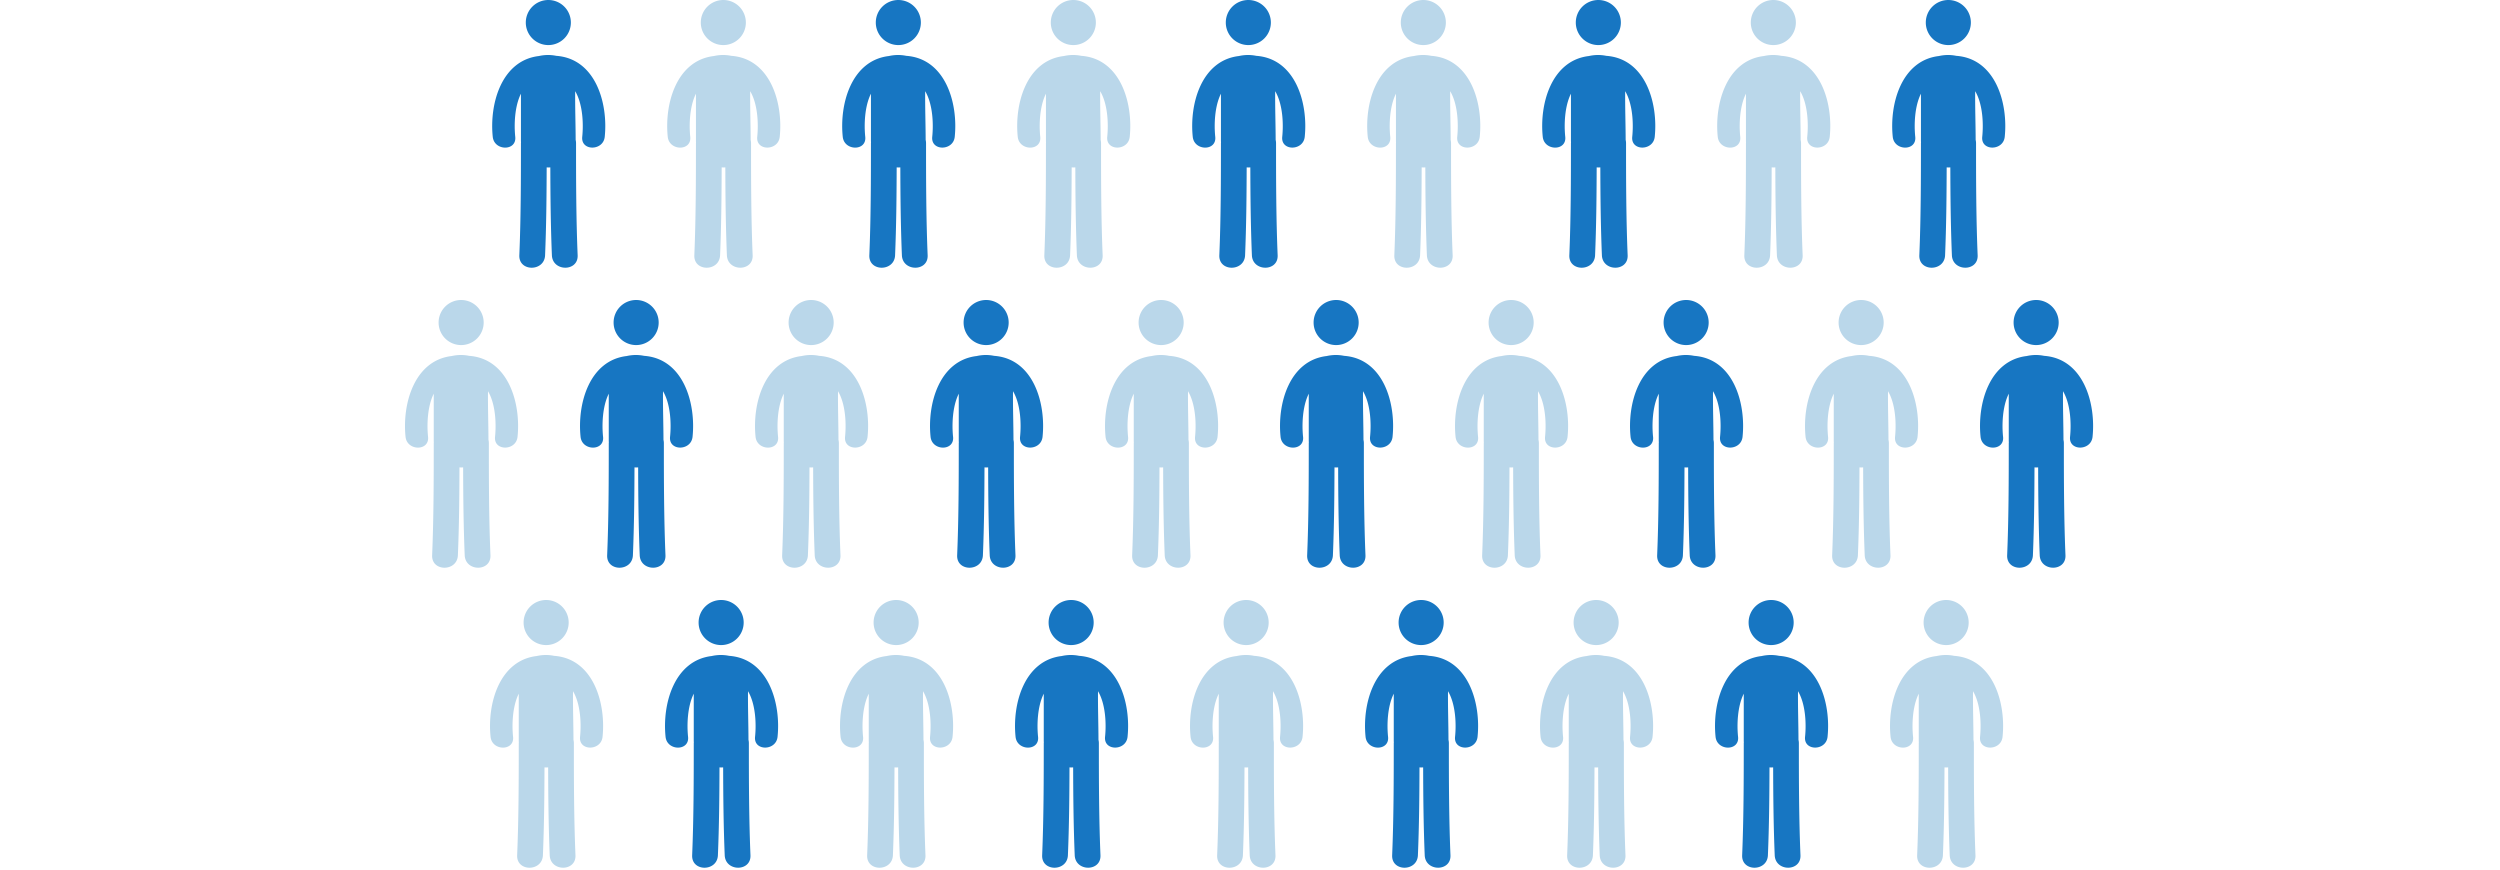 <svg xmlns="http://www.w3.org/2000/svg" xmlns:xlink="http://www.w3.org/1999/xlink" width="500" height="174" viewBox="0 0 500 174">
  <defs>
    <clipPath id="clip-path">
      <rect id="長方形_2210" data-name="長方形 2210" width="500" height="174" transform="translate(8820 1474)" fill="#fff"/>
    </clipPath>
  </defs>
  <g id="マスクグループ_2" data-name="マスクグループ 2" transform="translate(-8820 -1474)" clip-path="url(#clip-path)">
    <g id="グループ_6320" data-name="グループ 6320" transform="translate(-38 -28)">
      <path id="パス_8589" data-name="パス 8589" d="M11.227,60A4.507,4.507,0,1,1,6.72,64.507,4.507,4.507,0,0,1,11.227,60" transform="translate(8939 1502)" fill="#bad7ea"/>
      <path id="パス_8590" data-name="パス 8590" d="M12.8,71.163a8.205,8.205,0,0,0-3.447.042C1.857,72.083-.576,80.756.111,87.369c.3,2.859,4.8,2.889,4.5,0-.25-2.41-.143-6.047,1.138-8.632v9.425c0,.111.011.215.016.322,0,.051-.015.094-.015.146,0,7.479-.013,14.955-.322,22.428-.137,3.322,5.014,3.309,5.15,0,.242-5.857.3-11.717.317-17.578a5.96,5.96,0,0,0,.732,0c.015,5.861.074,11.721.314,17.576.137,3.309,5.288,3.322,5.15,0-.309-7.473-.32-14.949-.32-22.428a2.822,2.822,0,0,0-.078-.646c-.007-3.247-.131-6.5-.093-9.742,1.534,2.6,1.674,6.558,1.408,9.125-.3,2.887,4.206,2.858,4.5,0,.7-6.75-1.847-15.648-9.719-16.2" transform="translate(8939 1502)" fill="#bad7ea"/>
      <path id="パス_8591" data-name="パス 8591" d="M46.227,60a4.507,4.507,0,1,1-4.507,4.507A4.507,4.507,0,0,1,46.227,60" transform="translate(8939 1502)" fill="#1776c2"/>
      <path id="パス_8592" data-name="パス 8592" d="M47.8,71.163a8.205,8.205,0,0,0-3.447.042c-7.493.878-9.926,9.551-9.239,16.164.3,2.859,4.805,2.889,4.5,0-.25-2.41-.143-6.047,1.138-8.632v9.425c0,.111.011.215.016.322,0,.051-.015.094-.015.146,0,7.479-.013,14.955-.322,22.428-.137,3.322,5.014,3.309,5.15,0,.242-5.857.3-11.717.317-17.578a5.96,5.96,0,0,0,.732,0c.015,5.861.074,11.721.314,17.576.137,3.309,5.288,3.322,5.15,0-.309-7.473-.32-14.949-.32-22.428a2.822,2.822,0,0,0-.078-.646c-.007-3.247-.131-6.5-.093-9.742,1.534,2.6,1.674,6.558,1.408,9.125-.3,2.887,4.206,2.858,4.5,0,.7-6.75-1.847-15.648-9.719-16.2" transform="translate(8939 1502)" fill="#1776c2"/>
      <path id="パス_8593" data-name="パス 8593" d="M81.227,60a4.507,4.507,0,1,1-4.507,4.507A4.507,4.507,0,0,1,81.227,60" transform="translate(8939 1502)" fill="#bad7ea"/>
      <path id="パス_8546" data-name="パス 8546" d="M82.8,71.163a8.205,8.205,0,0,0-3.447.042c-7.493.878-9.926,9.551-9.239,16.164.3,2.859,4.805,2.889,4.5,0-.25-2.41-.143-6.047,1.138-8.632v9.425c0,.111.011.215.016.322,0,.051-.015.094-.015.146,0,7.479-.013,14.955-.322,22.428-.137,3.322,5.014,3.309,5.15,0,.242-5.857.3-11.717.317-17.578a5.959,5.959,0,0,0,.732,0c.015,5.861.074,11.721.314,17.576.137,3.309,5.288,3.322,5.15,0-.309-7.473-.32-14.949-.32-22.428a2.822,2.822,0,0,0-.078-.646c-.007-3.247-.131-6.5-.093-9.742,1.534,2.6,1.674,6.558,1.408,9.125-.3,2.887,4.206,2.858,4.5,0,.7-6.75-1.847-15.648-9.719-16.2" transform="translate(8939 1502)" fill="#bad7ea"/>
      <path id="パス_8547" data-name="パス 8547" d="M116.227,60a4.507,4.507,0,1,1-4.507,4.507A4.507,4.507,0,0,1,116.227,60" transform="translate(8939 1502)" fill="#1776c2"/>
      <path id="パス_8548" data-name="パス 8548" d="M117.8,71.163a8.205,8.205,0,0,0-3.447.042c-7.493.878-9.926,9.551-9.239,16.164.3,2.859,4.805,2.889,4.5,0-.25-2.41-.143-6.047,1.138-8.632v9.425c0,.111.011.215.016.322,0,.051-.015.094-.015.146,0,7.479-.013,14.955-.322,22.428-.137,3.322,5.014,3.309,5.15,0,.242-5.857.3-11.717.317-17.578a5.959,5.959,0,0,0,.732,0c.015,5.861.074,11.721.314,17.576.137,3.309,5.288,3.322,5.15,0-.309-7.473-.32-14.949-.32-22.428a2.822,2.822,0,0,0-.078-.646c-.007-3.247-.131-6.5-.093-9.742,1.534,2.6,1.674,6.558,1.408,9.125-.3,2.887,4.206,2.858,4.5,0,.7-6.75-1.847-15.648-9.719-16.2" transform="translate(8939 1502)" fill="#1776c2"/>
      <path id="パス_8549" data-name="パス 8549" d="M151.227,60a4.507,4.507,0,1,1-4.507,4.507A4.507,4.507,0,0,1,151.227,60" transform="translate(8939 1502)" fill="#bad7ea"/>
      <path id="パス_8550" data-name="パス 8550" d="M152.8,71.163a8.205,8.205,0,0,0-3.447.042c-7.493.878-9.926,9.551-9.239,16.164.3,2.859,4.805,2.889,4.5,0-.25-2.41-.143-6.047,1.138-8.632v9.425c0,.111.011.215.016.322,0,.051-.015.094-.015.146,0,7.479-.013,14.955-.322,22.428-.137,3.322,5.014,3.309,5.15,0,.242-5.857.3-11.717.317-17.578a5.959,5.959,0,0,0,.732,0c.015,5.861.074,11.721.314,17.576.137,3.309,5.288,3.322,5.15,0-.309-7.473-.32-14.949-.32-22.428a2.822,2.822,0,0,0-.078-.646c-.007-3.247-.131-6.5-.093-9.742,1.534,2.6,1.674,6.558,1.408,9.125-.3,2.887,4.206,2.858,4.5,0,.7-6.75-1.847-15.648-9.719-16.2" transform="translate(8939 1502)" fill="#bad7ea"/>
      <path id="パス_8551" data-name="パス 8551" d="M186.227,60a4.507,4.507,0,1,1-4.507,4.507A4.507,4.507,0,0,1,186.227,60" transform="translate(8939 1502)" fill="#1776c2"/>
      <path id="パス_8552" data-name="パス 8552" d="M187.8,71.163a8.205,8.205,0,0,0-3.447.042c-7.493.878-9.926,9.551-9.239,16.164.3,2.859,4.805,2.889,4.5,0-.25-2.41-.143-6.047,1.138-8.632v9.425c0,.111.011.215.016.322,0,.051-.015.094-.015.146,0,7.479-.013,14.955-.322,22.428-.137,3.322,5.014,3.309,5.15,0,.242-5.857.3-11.717.317-17.578a5.959,5.959,0,0,0,.732,0c.015,5.861.074,11.721.314,17.576.137,3.309,5.288,3.322,5.15,0-.309-7.473-.32-14.949-.32-22.428a2.822,2.822,0,0,0-.078-.646c-.007-3.247-.131-6.5-.093-9.742,1.534,2.6,1.674,6.558,1.408,9.125-.3,2.887,4.206,2.858,4.5,0,.7-6.75-1.847-15.648-9.719-16.2" transform="translate(8939 1502)" fill="#1776c2"/>
      <path id="パス_8553" data-name="パス 8553" d="M221.227,60a4.507,4.507,0,1,1-4.507,4.507A4.507,4.507,0,0,1,221.227,60" transform="translate(8939 1502)" fill="#bad7ea"/>
      <path id="パス_8554" data-name="パス 8554" d="M222.8,71.163a8.205,8.205,0,0,0-3.447.042c-7.493.878-9.926,9.551-9.239,16.164.3,2.859,4.805,2.889,4.5,0-.25-2.41-.143-6.047,1.138-8.632v9.425c0,.111.011.215.016.322,0,.051-.015.094-.015.146,0,7.479-.013,14.955-.322,22.428-.137,3.322,5.014,3.309,5.15,0,.242-5.857.3-11.717.317-17.578a5.959,5.959,0,0,0,.732,0c.015,5.861.074,11.721.314,17.576.137,3.309,5.288,3.322,5.15,0-.309-7.473-.32-14.949-.32-22.428a2.822,2.822,0,0,0-.078-.646c-.007-3.247-.131-6.5-.093-9.742,1.534,2.6,1.674,6.558,1.408,9.125-.3,2.887,4.206,2.858,4.5,0,.7-6.75-1.847-15.648-9.719-16.2" transform="translate(8939 1502)" fill="#bad7ea"/>
      <path id="パス_8555" data-name="パス 8555" d="M256.227,60a4.507,4.507,0,1,1-4.507,4.507A4.507,4.507,0,0,1,256.227,60" transform="translate(8939 1502)" fill="#1776c2"/>
      <path id="パス_8556" data-name="パス 8556" d="M257.8,71.163a8.205,8.205,0,0,0-3.447.042c-7.493.878-9.926,9.551-9.239,16.164.3,2.859,4.805,2.889,4.5,0-.25-2.41-.143-6.047,1.138-8.632v9.425c0,.111.011.215.016.322,0,.051-.015.094-.015.146,0,7.479-.013,14.955-.322,22.428-.137,3.322,5.014,3.309,5.15,0,.242-5.857.3-11.717.317-17.578a5.96,5.96,0,0,0,.732,0c.015,5.861.074,11.721.314,17.576.137,3.309,5.288,3.322,5.15,0-.309-7.473-.32-14.949-.32-22.428a2.822,2.822,0,0,0-.078-.646c-.007-3.247-.131-6.5-.093-9.742,1.534,2.6,1.674,6.558,1.408,9.125-.3,2.887,4.206,2.858,4.5,0,.7-6.75-1.847-15.648-9.719-16.2" transform="translate(8939 1502)" fill="#1776c2"/>
      <path id="パス_8557" data-name="パス 8557" d="M291.227,60a4.507,4.507,0,1,1-4.507,4.507A4.507,4.507,0,0,1,291.227,60" transform="translate(8939 1502)" fill="#bad7ea"/>
      <path id="パス_8558" data-name="パス 8558" d="M292.8,71.163a8.205,8.205,0,0,0-3.447.042c-7.493.878-9.926,9.551-9.239,16.164.3,2.859,4.8,2.889,4.5,0-.25-2.41-.143-6.047,1.138-8.632v9.425c0,.111.011.215.016.322,0,.051-.015.094-.015.146,0,7.479-.013,14.955-.322,22.428-.137,3.322,5.014,3.309,5.15,0,.242-5.857.3-11.717.317-17.578a5.96,5.96,0,0,0,.732,0c.015,5.861.074,11.721.314,17.576.137,3.309,5.288,3.322,5.15,0-.309-7.473-.32-14.949-.32-22.428a2.822,2.822,0,0,0-.078-.646c-.007-3.247-.131-6.5-.093-9.742,1.534,2.6,1.674,6.558,1.408,9.125-.3,2.887,4.206,2.858,4.5,0,.7-6.75-1.847-15.648-9.719-16.2" transform="translate(8939 1502)" fill="#bad7ea"/>
      <path id="パス_8559" data-name="パス 8559" d="M326.227,60a4.507,4.507,0,1,1-4.507,4.507A4.507,4.507,0,0,1,326.227,60" transform="translate(8939 1502)" fill="#1776c2"/>
      <path id="パス_8560" data-name="パス 8560" d="M327.8,71.163a8.205,8.205,0,0,0-3.447.042c-7.493.878-9.926,9.551-9.239,16.164.3,2.859,4.8,2.889,4.5,0-.25-2.41-.143-6.047,1.138-8.632v9.425c0,.111.011.215.016.322,0,.051-.015.094-.015.146,0,7.479-.013,14.955-.322,22.428-.137,3.322,5.014,3.309,5.15,0,.242-5.857.3-11.717.317-17.578a5.96,5.96,0,0,0,.732,0c.015,5.861.074,11.721.314,17.576.137,3.309,5.288,3.322,5.15,0-.309-7.473-.32-14.949-.32-22.428a2.822,2.822,0,0,0-.078-.646c-.007-3.247-.131-6.5-.093-9.742,1.534,2.6,1.674,6.558,1.408,9.125-.3,2.887,4.206,2.858,4.5,0,.7-6.75-1.847-15.648-9.719-16.2" transform="translate(8939 1502)" fill="#1776c2"/>
      <path id="パス_8594" data-name="パス 8594" d="M28.666,0a4.507,4.507,0,1,1-4.507,4.507A4.507,4.507,0,0,1,28.666,0" transform="translate(8939 1502)" fill="#1776c2"/>
      <path id="パス_8595" data-name="パス 8595" d="M30.236,11.163a8.205,8.205,0,0,0-3.447.042c-7.493.878-9.926,9.551-9.239,16.164.3,2.859,4.805,2.889,4.5,0-.25-2.41-.143-6.047,1.138-8.632v9.425c0,.111.011.215.016.322,0,.051-.015.094-.015.146,0,7.479-.013,14.955-.322,22.428-.137,3.322,5.014,3.309,5.15,0,.242-5.857.3-11.717.317-17.578a5.96,5.96,0,0,0,.732,0c.015,5.861.074,11.721.314,17.576.137,3.309,5.288,3.322,5.15,0-.309-7.473-.32-14.949-.32-22.428a2.823,2.823,0,0,0-.078-.646c-.007-3.247-.131-6.5-.093-9.742,1.534,2.6,1.674,6.558,1.408,9.125-.3,2.887,4.206,2.858,4.5,0,.7-6.75-1.847-15.648-9.719-16.2" transform="translate(8939 1502)" fill="#1776c2"/>
      <path id="パス_8596" data-name="パス 8596" d="M63.666,0a4.507,4.507,0,1,1-4.507,4.507A4.507,4.507,0,0,1,63.666,0" transform="translate(8939 1502)" fill="#bad7ea"/>
      <path id="パス_8597" data-name="パス 8597" d="M65.236,11.163a8.205,8.205,0,0,0-3.447.042c-7.493.878-9.926,9.551-9.239,16.164.3,2.859,4.805,2.889,4.5,0-.25-2.41-.143-6.047,1.138-8.632v9.425c0,.111.011.215.016.322,0,.051-.015.094-.015.146,0,7.479-.013,14.955-.322,22.428-.137,3.322,5.014,3.309,5.15,0,.242-5.857.3-11.717.317-17.578a5.96,5.96,0,0,0,.732,0c.015,5.861.074,11.721.314,17.576.137,3.309,5.288,3.322,5.15,0-.309-7.473-.32-14.949-.32-22.428a2.823,2.823,0,0,0-.078-.646c-.007-3.247-.131-6.5-.093-9.742,1.534,2.6,1.674,6.558,1.408,9.125-.3,2.887,4.206,2.858,4.5,0,.7-6.75-1.847-15.648-9.719-16.2" transform="translate(8939 1502)" fill="#bad7ea"/>
      <path id="パス_8561" data-name="パス 8561" d="M98.666,0a4.507,4.507,0,1,1-4.507,4.507A4.507,4.507,0,0,1,98.666,0" transform="translate(8939 1502)" fill="#1776c2"/>
      <path id="パス_8562" data-name="パス 8562" d="M100.236,11.163a8.205,8.205,0,0,0-3.447.042c-7.493.878-9.926,9.551-9.239,16.164.3,2.859,4.805,2.889,4.5,0-.25-2.41-.143-6.047,1.138-8.632v9.425c0,.111.011.215.016.322,0,.051-.015.094-.015.146,0,7.479-.013,14.955-.322,22.428-.137,3.322,5.014,3.309,5.15,0,.242-5.857.3-11.717.317-17.578a5.96,5.96,0,0,0,.732,0c.015,5.861.074,11.721.314,17.576.137,3.309,5.288,3.322,5.15,0-.309-7.473-.32-14.949-.32-22.428a2.823,2.823,0,0,0-.078-.646c-.007-3.247-.131-6.5-.093-9.742,1.534,2.6,1.674,6.558,1.408,9.125-.3,2.887,4.206,2.858,4.5,0,.7-6.75-1.847-15.648-9.719-16.2" transform="translate(8939 1502)" fill="#1776c2"/>
      <path id="パス_8563" data-name="パス 8563" d="M133.666,0a4.507,4.507,0,1,1-4.507,4.507A4.507,4.507,0,0,1,133.666,0" transform="translate(8939 1502)" fill="#bad7ea"/>
      <path id="パス_8564" data-name="パス 8564" d="M135.236,11.163a8.205,8.205,0,0,0-3.447.042c-7.493.878-9.926,9.551-9.239,16.164.3,2.859,4.805,2.889,4.5,0-.25-2.41-.143-6.047,1.138-8.632v9.425c0,.111.011.215.016.322,0,.051-.015.094-.015.146,0,7.479-.013,14.955-.322,22.428-.137,3.322,5.014,3.309,5.15,0,.242-5.857.3-11.717.317-17.578a5.96,5.96,0,0,0,.732,0c.015,5.861.074,11.721.314,17.576.137,3.309,5.288,3.322,5.15,0-.309-7.473-.32-14.949-.32-22.428a2.823,2.823,0,0,0-.078-.646c-.007-3.247-.131-6.5-.093-9.742,1.534,2.6,1.674,6.558,1.408,9.125-.3,2.887,4.206,2.858,4.5,0,.7-6.75-1.847-15.648-9.719-16.2" transform="translate(8939 1502)" fill="#bad7ea"/>
      <path id="パス_8565" data-name="パス 8565" d="M168.666,0a4.507,4.507,0,1,1-4.507,4.507A4.507,4.507,0,0,1,168.666,0" transform="translate(8939 1502)" fill="#1776c2"/>
      <path id="パス_8566" data-name="パス 8566" d="M170.236,11.163a8.205,8.205,0,0,0-3.447.042c-7.493.878-9.926,9.551-9.239,16.164.3,2.859,4.8,2.889,4.5,0-.25-2.41-.143-6.047,1.138-8.632v9.425c0,.111.011.215.016.322,0,.051-.015.094-.015.146,0,7.479-.013,14.955-.322,22.428-.137,3.322,5.014,3.309,5.15,0,.242-5.857.3-11.717.317-17.578a5.96,5.96,0,0,0,.732,0c.015,5.861.074,11.721.314,17.576.137,3.309,5.288,3.322,5.15,0-.309-7.473-.32-14.949-.32-22.428a2.823,2.823,0,0,0-.078-.646c-.007-3.247-.131-6.5-.093-9.742,1.534,2.6,1.674,6.558,1.408,9.125-.3,2.887,4.206,2.858,4.5,0,.7-6.75-1.847-15.648-9.719-16.2" transform="translate(8939 1502)" fill="#1776c2"/>
      <path id="パス_8567" data-name="パス 8567" d="M203.666,0a4.507,4.507,0,1,1-4.507,4.507A4.507,4.507,0,0,1,203.666,0" transform="translate(8939 1502)" fill="#bad7ea"/>
      <path id="パス_8568" data-name="パス 8568" d="M205.236,11.163a8.205,8.205,0,0,0-3.447.042c-7.493.878-9.926,9.551-9.239,16.164.3,2.859,4.8,2.889,4.5,0-.25-2.41-.143-6.047,1.138-8.632v9.425c0,.111.011.215.016.322,0,.051-.015.094-.015.146,0,7.479-.013,14.955-.322,22.428-.137,3.322,5.014,3.309,5.15,0,.242-5.857.3-11.717.317-17.578a5.96,5.96,0,0,0,.732,0c.015,5.861.074,11.721.314,17.576.137,3.309,5.288,3.322,5.15,0-.309-7.473-.32-14.949-.32-22.428a2.823,2.823,0,0,0-.078-.646c-.007-3.247-.131-6.5-.093-9.742,1.534,2.6,1.674,6.558,1.408,9.125-.3,2.887,4.206,2.858,4.5,0,.7-6.75-1.847-15.648-9.719-16.2" transform="translate(8939 1502)" fill="#bad7ea"/>
      <path id="パス_8569" data-name="パス 8569" d="M238.666,0a4.507,4.507,0,1,1-4.507,4.507A4.507,4.507,0,0,1,238.666,0" transform="translate(8939 1502)" fill="#1776c2"/>
      <path id="パス_8570" data-name="パス 8570" d="M240.236,11.163a8.205,8.205,0,0,0-3.447.042c-7.493.878-9.926,9.551-9.239,16.164.3,2.859,4.8,2.889,4.5,0-.25-2.41-.143-6.047,1.138-8.632v9.425c0,.111.011.215.016.322,0,.051-.015.094-.015.146,0,7.479-.013,14.955-.322,22.428-.137,3.322,5.014,3.309,5.15,0,.242-5.857.3-11.717.317-17.578a5.96,5.96,0,0,0,.732,0c.015,5.861.074,11.721.314,17.576.137,3.309,5.288,3.322,5.15,0-.309-7.473-.32-14.949-.32-22.428a2.823,2.823,0,0,0-.078-.646c-.007-3.247-.131-6.5-.093-9.742,1.534,2.6,1.674,6.558,1.408,9.125-.3,2.887,4.206,2.858,4.5,0,.7-6.75-1.847-15.648-9.719-16.2" transform="translate(8939 1502)" fill="#1776c2"/>
      <path id="パス_8571" data-name="パス 8571" d="M273.666,0a4.507,4.507,0,1,1-4.507,4.507A4.507,4.507,0,0,1,273.666,0" transform="translate(8939 1502)" fill="#bad7ea"/>
      <path id="パス_8572" data-name="パス 8572" d="M275.236,11.163a8.205,8.205,0,0,0-3.447.042c-7.493.878-9.926,9.551-9.239,16.164.3,2.859,4.805,2.889,4.5,0-.25-2.41-.143-6.047,1.138-8.632v9.425c0,.111.011.215.016.322,0,.051-.015.094-.015.146,0,7.479-.013,14.955-.322,22.428-.137,3.322,5.014,3.309,5.15,0,.242-5.857.3-11.717.317-17.578a5.959,5.959,0,0,0,.732,0c.015,5.861.074,11.721.314,17.576.137,3.309,5.288,3.322,5.15,0-.309-7.473-.32-14.949-.32-22.428a2.821,2.821,0,0,0-.078-.646c-.007-3.247-.131-6.5-.093-9.742,1.534,2.6,1.674,6.558,1.408,9.125-.3,2.887,4.206,2.858,4.5,0,.7-6.75-1.847-15.648-9.719-16.2" transform="translate(8939 1502)" fill="#bad7ea"/>
      <path id="パス_8573" data-name="パス 8573" d="M308.666,0a4.507,4.507,0,1,1-4.507,4.507A4.507,4.507,0,0,1,308.666,0" transform="translate(8939 1502)" fill="#1776c2"/>
      <path id="パス_8574" data-name="パス 8574" d="M310.236,11.163a8.205,8.205,0,0,0-3.447.042c-7.493.878-9.926,9.551-9.239,16.164.3,2.859,4.805,2.889,4.5,0-.25-2.41-.143-6.047,1.138-8.632v9.425c0,.111.011.215.016.322,0,.051-.015.094-.015.146,0,7.479-.013,14.955-.322,22.428-.137,3.322,5.014,3.309,5.15,0,.242-5.857.3-11.717.317-17.578a5.959,5.959,0,0,0,.732,0c.015,5.861.074,11.721.314,17.576.137,3.309,5.288,3.322,5.15,0-.309-7.473-.32-14.949-.32-22.428a2.821,2.821,0,0,0-.078-.646c-.007-3.247-.131-6.5-.093-9.742,1.534,2.6,1.674,6.558,1.408,9.125-.3,2.887,4.206,2.858,4.5,0,.7-6.75-1.847-15.648-9.719-16.2" transform="translate(8939 1502)" fill="#1776c2"/>
      <path id="パス_8598" data-name="パス 8598" d="M28.227,120a4.507,4.507,0,1,1-4.507,4.507A4.507,4.507,0,0,1,28.227,120" transform="translate(8939 1502)" fill="#bad7ea"/>
      <path id="パス_8599" data-name="パス 8599" d="M29.8,131.163a8.205,8.205,0,0,0-3.447.042c-7.493.878-9.926,9.551-9.239,16.164.3,2.859,4.805,2.889,4.5,0-.25-2.41-.143-6.047,1.138-8.632v9.425c0,.111.011.215.016.322,0,.051-.015.094-.015.146,0,7.479-.013,14.955-.322,22.428-.137,3.322,5.014,3.309,5.15,0,.242-5.857.3-11.717.317-17.578a5.957,5.957,0,0,0,.732,0c.015,5.861.074,11.721.314,17.576.137,3.309,5.288,3.322,5.15,0-.309-7.473-.32-14.949-.32-22.428a2.822,2.822,0,0,0-.078-.646c-.007-3.247-.131-6.5-.093-9.742,1.534,2.6,1.674,6.558,1.408,9.125-.3,2.887,4.206,2.858,4.5,0,.7-6.75-1.847-15.648-9.719-16.2" transform="translate(8939 1502)" fill="#bad7ea"/>
      <path id="パス_8600" data-name="パス 8600" d="M63.227,120a4.507,4.507,0,1,1-4.507,4.507A4.507,4.507,0,0,1,63.227,120" transform="translate(8939 1502)" fill="#1776c2"/>
      <path id="パス_8601" data-name="パス 8601" d="M64.8,131.163a8.205,8.205,0,0,0-3.447.042c-7.493.878-9.926,9.551-9.239,16.164.3,2.859,4.805,2.889,4.5,0-.25-2.41-.143-6.047,1.138-8.632v9.425c0,.111.011.215.016.322,0,.051-.015.094-.015.146,0,7.479-.013,14.955-.322,22.428-.137,3.322,5.014,3.309,5.15,0,.242-5.857.3-11.717.317-17.578a5.957,5.957,0,0,0,.732,0c.015,5.861.074,11.721.314,17.576.137,3.309,5.288,3.322,5.15,0-.309-7.473-.32-14.949-.32-22.428a2.822,2.822,0,0,0-.078-.646c-.007-3.247-.131-6.5-.093-9.742,1.534,2.6,1.674,6.558,1.408,9.125-.3,2.887,4.206,2.858,4.5,0,.7-6.75-1.847-15.648-9.719-16.2" transform="translate(8939 1502)" fill="#1776c2"/>
      <path id="パス_8575" data-name="パス 8575" d="M98.227,120a4.507,4.507,0,1,1-4.507,4.507A4.507,4.507,0,0,1,98.227,120" transform="translate(8939 1502)" fill="#bad7ea"/>
      <path id="パス_8576" data-name="パス 8576" d="M99.8,131.163a8.205,8.205,0,0,0-3.447.042c-7.493.878-9.926,9.551-9.239,16.164.3,2.859,4.805,2.889,4.5,0-.25-2.41-.143-6.047,1.138-8.632v9.425c0,.111.011.215.016.322,0,.051-.015.094-.015.146,0,7.479-.013,14.955-.322,22.428-.137,3.322,5.014,3.309,5.15,0,.242-5.857.3-11.717.317-17.578a5.956,5.956,0,0,0,.732,0c.015,5.861.074,11.721.314,17.576.137,3.309,5.288,3.322,5.15,0-.309-7.473-.32-14.949-.32-22.428a2.822,2.822,0,0,0-.078-.646c-.007-3.247-.131-6.5-.093-9.742,1.534,2.6,1.674,6.558,1.408,9.125-.3,2.887,4.206,2.858,4.5,0,.7-6.75-1.847-15.648-9.719-16.2" transform="translate(8939 1502)" fill="#bad7ea"/>
      <path id="パス_8577" data-name="パス 8577" d="M133.227,120a4.507,4.507,0,1,1-4.507,4.507A4.507,4.507,0,0,1,133.227,120" transform="translate(8939 1502)" fill="#1776c2"/>
      <path id="パス_8578" data-name="パス 8578" d="M134.8,131.163a8.205,8.205,0,0,0-3.447.042c-7.493.878-9.926,9.551-9.239,16.164.3,2.859,4.805,2.889,4.5,0-.25-2.41-.143-6.047,1.138-8.632v9.425c0,.111.011.215.016.322,0,.051-.015.094-.015.146,0,7.479-.013,14.955-.322,22.428-.137,3.322,5.014,3.309,5.15,0,.242-5.857.3-11.717.317-17.578a5.956,5.956,0,0,0,.732,0c.015,5.861.074,11.721.314,17.576.137,3.309,5.288,3.322,5.15,0-.309-7.473-.32-14.949-.32-22.428a2.823,2.823,0,0,0-.078-.646c-.007-3.247-.131-6.5-.093-9.742,1.534,2.6,1.674,6.558,1.408,9.125-.3,2.887,4.206,2.858,4.5,0,.7-6.75-1.847-15.648-9.719-16.2" transform="translate(8939 1502)" fill="#1776c2"/>
      <path id="パス_8579" data-name="パス 8579" d="M168.227,120a4.507,4.507,0,1,1-4.507,4.507A4.507,4.507,0,0,1,168.227,120" transform="translate(8939 1502)" fill="#bad7ea"/>
      <path id="パス_8580" data-name="パス 8580" d="M169.8,131.163a8.205,8.205,0,0,0-3.447.042c-7.493.878-9.926,9.551-9.239,16.164.3,2.859,4.805,2.889,4.5,0-.25-2.41-.143-6.047,1.138-8.632v9.425c0,.111.011.215.016.322,0,.051-.015.094-.015.146,0,7.479-.013,14.955-.322,22.428-.137,3.322,5.014,3.309,5.15,0,.242-5.857.3-11.717.317-17.578a5.956,5.956,0,0,0,.732,0c.015,5.861.074,11.721.314,17.576.137,3.309,5.288,3.322,5.15,0-.309-7.473-.32-14.949-.32-22.428a2.823,2.823,0,0,0-.078-.646c-.007-3.247-.131-6.5-.093-9.742,1.534,2.6,1.674,6.558,1.408,9.125-.3,2.887,4.206,2.858,4.5,0,.7-6.75-1.847-15.648-9.719-16.2" transform="translate(8939 1502)" fill="#bad7ea"/>
      <path id="パス_8581" data-name="パス 8581" d="M203.227,120a4.507,4.507,0,1,1-4.507,4.507A4.507,4.507,0,0,1,203.227,120" transform="translate(8939 1502)" fill="#1776c2"/>
      <path id="パス_8582" data-name="パス 8582" d="M204.8,131.163a8.205,8.205,0,0,0-3.447.042c-7.493.878-9.926,9.551-9.239,16.164.3,2.859,4.805,2.889,4.5,0-.25-2.41-.143-6.047,1.138-8.632v9.425c0,.111.011.215.016.322,0,.051-.015.094-.015.146,0,7.479-.013,14.955-.322,22.428-.137,3.322,5.014,3.309,5.15,0,.242-5.857.3-11.717.317-17.578a5.956,5.956,0,0,0,.732,0c.015,5.861.074,11.721.314,17.576.137,3.309,5.288,3.322,5.15,0-.309-7.473-.32-14.949-.32-22.428a2.823,2.823,0,0,0-.078-.646c-.007-3.247-.131-6.5-.093-9.742,1.534,2.6,1.674,6.558,1.408,9.125-.3,2.887,4.206,2.858,4.5,0,.7-6.75-1.847-15.648-9.719-16.2" transform="translate(8939 1502)" fill="#1776c2"/>
      <path id="パス_8583" data-name="パス 8583" d="M238.227,120a4.507,4.507,0,1,1-4.507,4.507A4.507,4.507,0,0,1,238.227,120" transform="translate(8939 1502)" fill="#bad7ea"/>
      <path id="パス_8584" data-name="パス 8584" d="M239.8,131.163a8.205,8.205,0,0,0-3.447.042c-7.493.878-9.926,9.551-9.239,16.164.3,2.859,4.805,2.889,4.5,0-.25-2.41-.143-6.047,1.138-8.632v9.425c0,.111.011.215.016.322,0,.051-.015.094-.015.146,0,7.479-.013,14.955-.322,22.428-.137,3.322,5.014,3.309,5.15,0,.242-5.857.3-11.717.317-17.578a5.956,5.956,0,0,0,.732,0c.015,5.861.074,11.721.314,17.576.137,3.309,5.288,3.322,5.15,0-.309-7.473-.32-14.949-.32-22.428a2.823,2.823,0,0,0-.078-.646c-.007-3.247-.131-6.5-.093-9.742,1.534,2.6,1.674,6.558,1.408,9.125-.3,2.887,4.206,2.858,4.5,0,.7-6.75-1.847-15.648-9.719-16.2" transform="translate(8939 1502)" fill="#bad7ea"/>
      <path id="パス_8585" data-name="パス 8585" d="M273.227,120a4.507,4.507,0,1,1-4.507,4.507A4.507,4.507,0,0,1,273.227,120" transform="translate(8939 1502)" fill="#1776c2"/>
      <path id="パス_8586" data-name="パス 8586" d="M274.8,131.163a8.205,8.205,0,0,0-3.447.042c-7.493.878-9.926,9.551-9.239,16.164.3,2.859,4.8,2.889,4.5,0-.25-2.41-.143-6.047,1.138-8.632v9.425c0,.111.011.215.016.322,0,.051-.015.094-.015.146,0,7.479-.013,14.955-.322,22.428-.137,3.322,5.014,3.309,5.15,0,.242-5.857.3-11.717.317-17.578a5.957,5.957,0,0,0,.732,0c.015,5.861.074,11.721.314,17.576.137,3.309,5.288,3.322,5.15,0-.309-7.473-.32-14.949-.32-22.428a2.823,2.823,0,0,0-.078-.646c-.007-3.247-.131-6.5-.093-9.742,1.534,2.6,1.674,6.558,1.408,9.125-.3,2.887,4.206,2.858,4.5,0,.7-6.75-1.847-15.648-9.719-16.2" transform="translate(8939 1502)" fill="#1776c2"/>
      <path id="パス_8587" data-name="パス 8587" d="M308.227,120a4.507,4.507,0,1,1-4.507,4.507A4.507,4.507,0,0,1,308.227,120" transform="translate(8939 1502)" fill="#bad7ea"/>
      <path id="パス_8588" data-name="パス 8588" d="M309.8,131.163a8.205,8.205,0,0,0-3.447.042c-7.493.878-9.926,9.551-9.239,16.164.3,2.859,4.8,2.889,4.5,0-.25-2.41-.143-6.047,1.138-8.632v9.425c0,.111.011.215.016.322,0,.051-.015.094-.015.146,0,7.479-.013,14.955-.322,22.428-.137,3.322,5.014,3.309,5.15,0,.242-5.857.3-11.717.317-17.578a5.957,5.957,0,0,0,.732,0c.015,5.861.074,11.721.314,17.576.137,3.309,5.288,3.322,5.15,0-.309-7.473-.32-14.949-.32-22.428a2.823,2.823,0,0,0-.078-.646c-.007-3.247-.131-6.5-.093-9.742,1.534,2.6,1.674,6.558,1.408,9.125-.3,2.887,4.206,2.858,4.5,0,.7-6.75-1.847-15.648-9.719-16.2" transform="translate(8939 1502)" fill="#bad7ea"/>
    </g>
  </g>
</svg>
